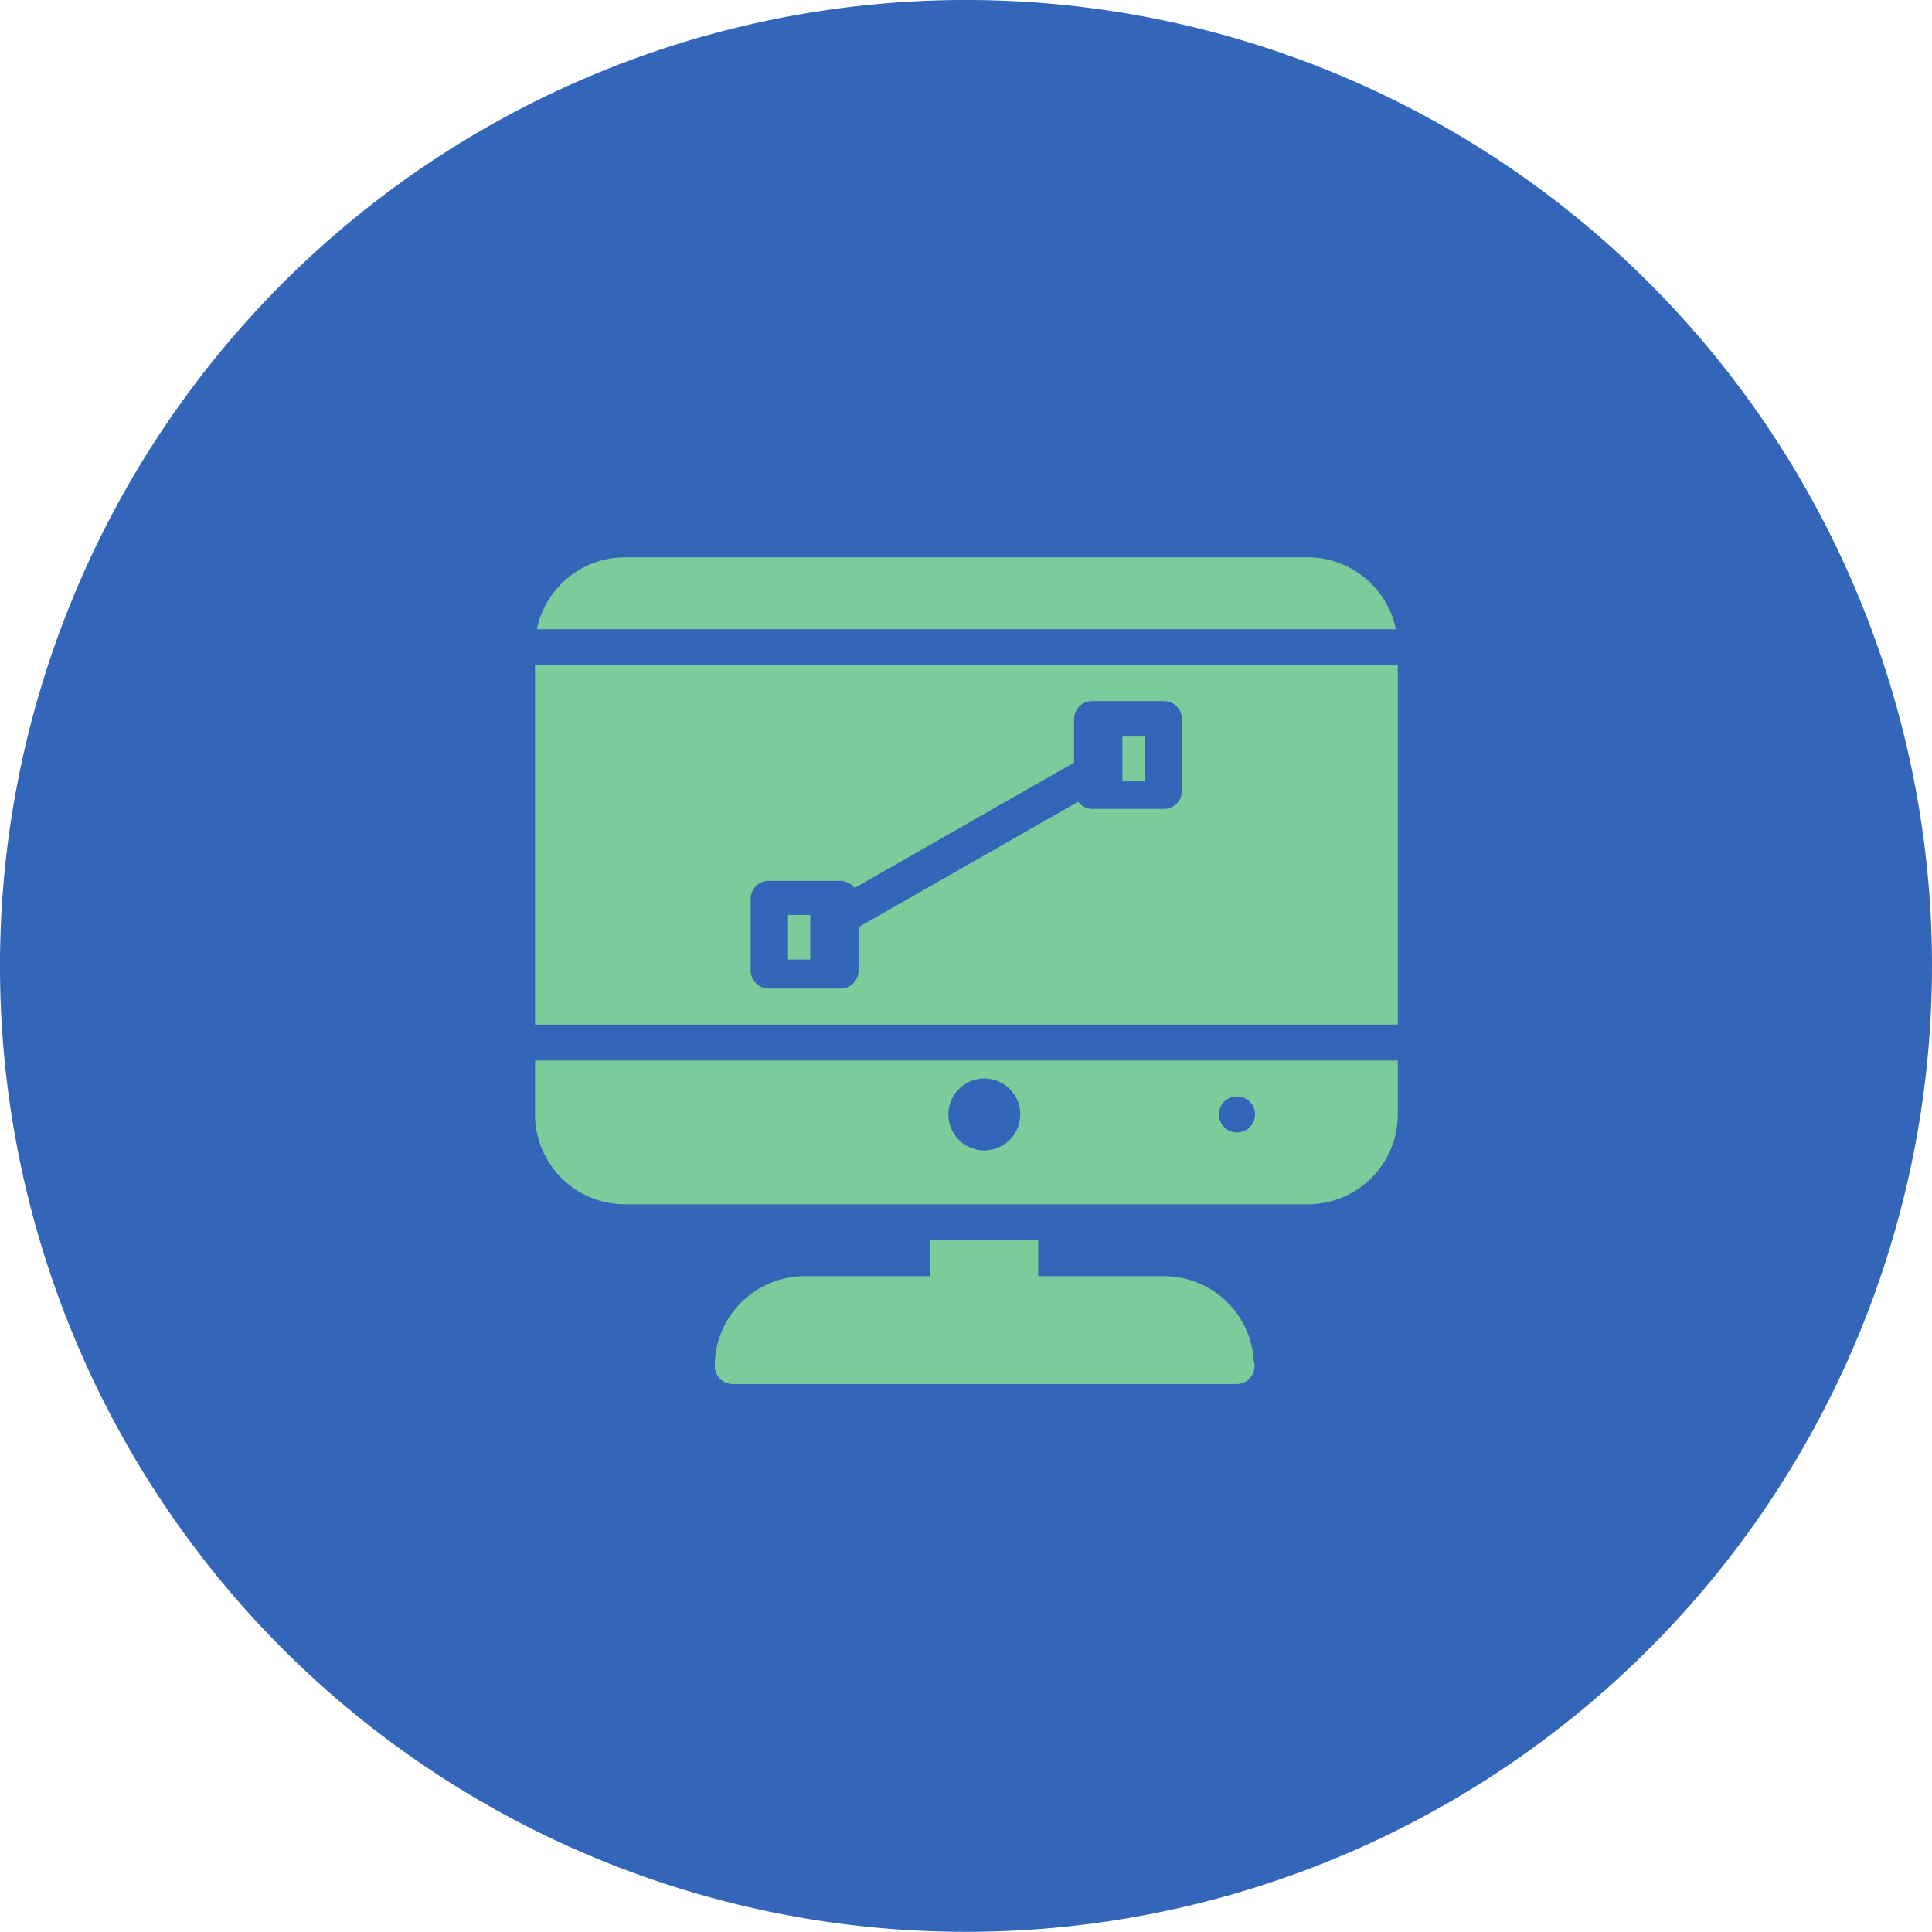 <svg xmlns="http://www.w3.org/2000/svg" width="86.663" height="86.667" viewBox="0 0 86.663 86.667">
  <g id="DesignDigitalIcon" transform="translate(-10193 -7370)">
    <path id="Path_72" data-name="Path 72" d="M86.663,43.331A43.338,43.338,0,0,1,10.989,72.172q-.918-1.028-1.765-2.113A43.332,43.332,0,1,1,86.663,43.331" transform="translate(10193 7370)" fill="#3366b8"/>
    <g id="Group_143218" data-name="Group 143218" transform="translate(10217 7394.5)">
      <path id="Path_37986" data-name="Path 37986" d="M29.177,24.279A4.035,4.035,0,0,0,25.154,20.5H9.031A4.036,4.036,0,0,0,5,24.531a.806.806,0,0,0,.806.806h22.6a.806.806,0,0,0,.766-1.058Z" transform="translate(3.062 12.246)" fill="#7bcc9a"/>
      <rect id="Rectangle_2372" data-name="Rectangle 2372" width="1" height="2" transform="translate(11.348 16.541)" fill="#7bcc9a"/>
      <rect id="Rectangle_2373" data-name="Rectangle 2373" width="1" height="2" transform="translate(26.348 8.541)" fill="#7bcc9a"/>
      <g id="Group_143216" data-name="Group 143216" transform="translate(0 0.5)">
        <path id="Path_37987" data-name="Path 37987" d="M0,14.5v2.418a4.036,4.036,0,0,0,4.031,4.031H34.665A4.036,4.036,0,0,0,38.7,16.918V14.5Zm20.154,4.031a1.612,1.612,0,1,1,1.612-1.612A1.615,1.615,0,0,1,20.154,18.531Zm11.335-.806a.813.813,0,0,1-.814-.806.8.8,0,0,1,.8-.806h.016a.806.806,0,1,1,0,1.612Z" transform="translate(0 8.072)" fill="#7bcc9a"/>
        <path id="Path_37988" data-name="Path 37988" d="M38.582,3.725A4.036,4.036,0,0,0,34.633.5H4A4.036,4.036,0,0,0,.051,3.725Z" transform="translate(0.031 -0.5)" fill="#7bcc9a"/>
        <path id="Path_37989" data-name="Path 37989" d="M38.7,3.5H0V19.623H38.7ZM28.215,9.949H24.991a.8.8,0,0,1-.63-.324l-9.85,5.629V17.2a.806.806,0,0,1-.806.806H10.48a.806.806,0,0,1-.806-.806V13.98a.806.806,0,0,1,.806-.806H13.7a.8.8,0,0,1,.63.324l9.85-5.629V5.918a.806.806,0,0,1,.806-.806h3.225a.806.806,0,0,1,.806.806V9.143A.806.806,0,0,1,28.215,9.949Z" transform="translate(0 1.337)" fill="#7bcc9a"/>
      </g>
      <g id="Group_143217" data-name="Group 143217" transform="translate(17.735 31.134)">
        <path id="Path_37990" data-name="Path 37990" d="M11,19.5v2.418a.806.806,0,0,0,1.612,0h1.612a.806.806,0,1,0,1.612,0V19.5Z" transform="translate(-11 -19.5)" fill="#7bcc9a"/>
      </g>
    </g>
  </g>
</svg>
